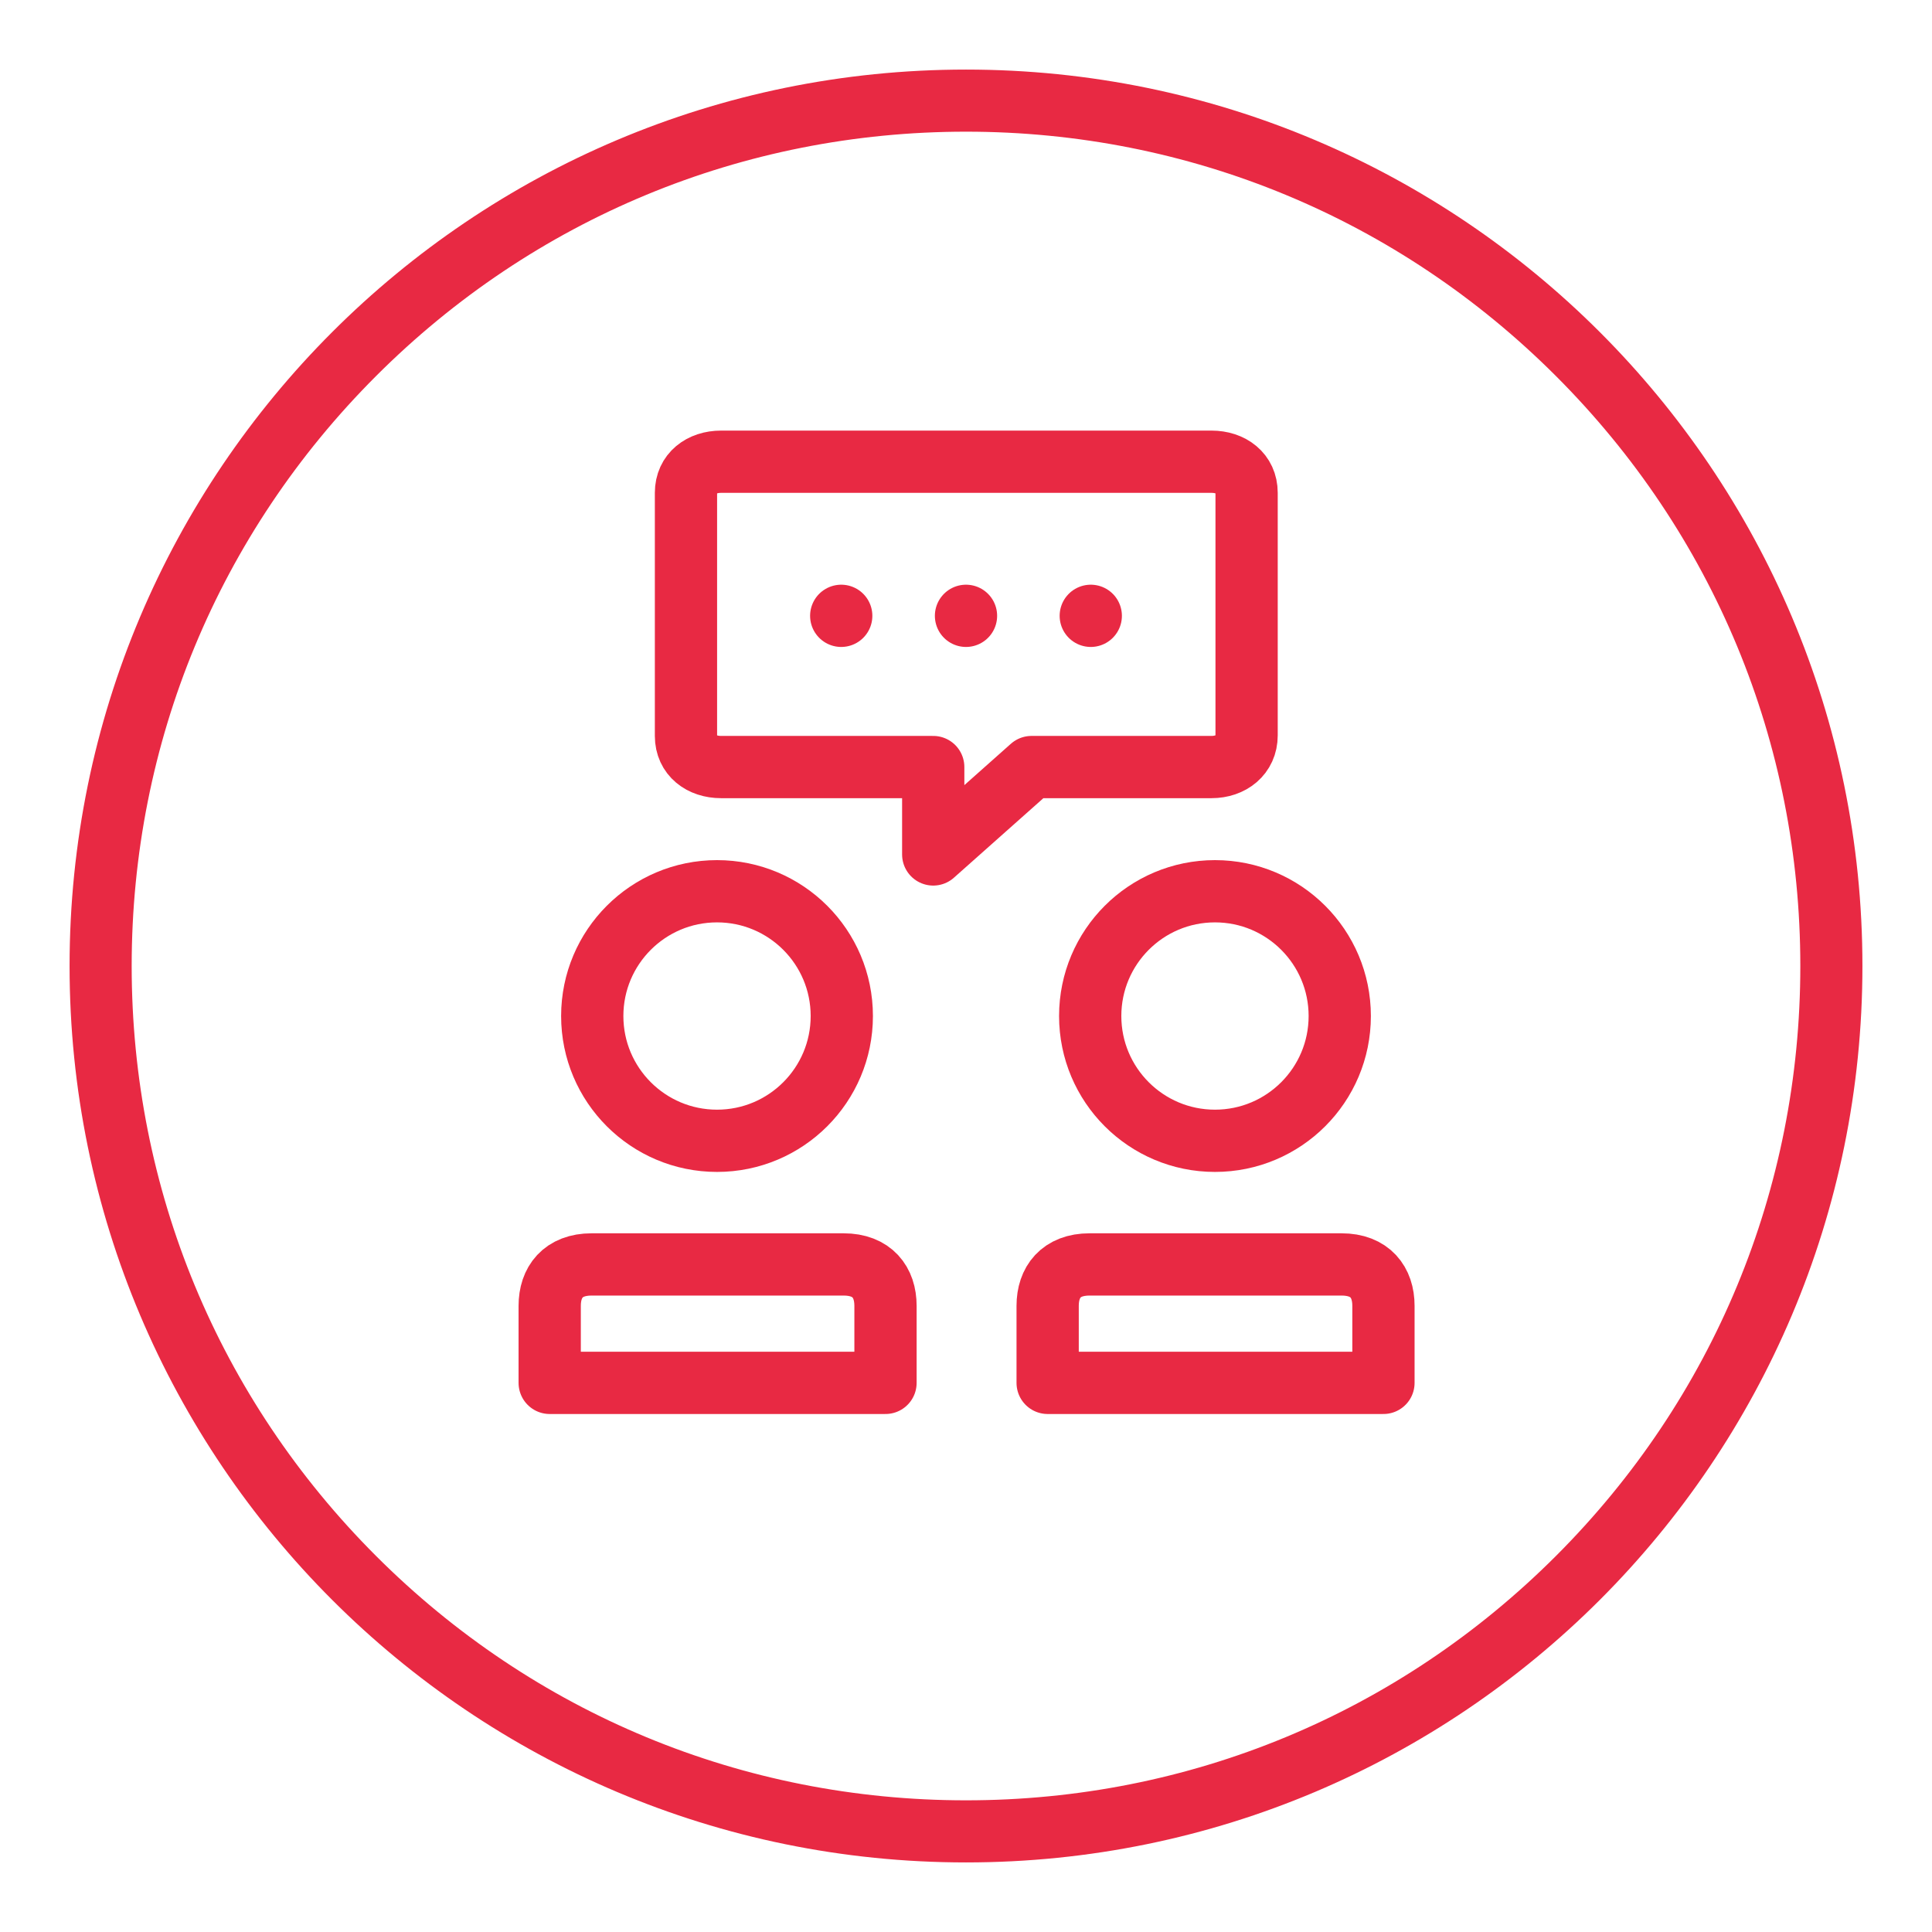 <?xml version="1.0" encoding="utf-8"?>
<!-- Generator: Adobe Illustrator 23.1.0, SVG Export Plug-In . SVG Version: 6.00 Build 0)  -->
<svg version="1.1" xmlns="http://www.w3.org/2000/svg" xmlns:xlink="http://www.w3.org/1999/xlink" x="0px" y="0px"
	 viewBox="0 0 336 336" style="enable-background:new 0 0 336 336;" xml:space="preserve">
<style type="text/css">
	.st0{fill:none;stroke:#4F2683;stroke-width:10.826;stroke-linecap:round;}
	.st1{fill:#4F2683;}
	.st2{fill:none;stroke:#4F2683;stroke-width:10.826;stroke-miterlimit:10;}
	.st3{fill:none;stroke:#4F2683;stroke-width:10.826;stroke-linecap:round;stroke-linejoin:round;}
	.st4{fill:none;stroke:#4F2683;stroke-width:10.826;stroke-linecap:round;stroke-linejoin:round;stroke-miterlimit:10;}
	.st5{fill:none;stroke:#000000;stroke-width:10.826;stroke-linecap:round;}
	.st6{fill:none;stroke:#000000;stroke-width:10.826;stroke-miterlimit:10;}
	.st7{fill:none;stroke:#000000;stroke-width:10.826;stroke-linecap:round;stroke-linejoin:round;}
	.st8{fill:none;stroke:#000000;stroke-width:10.826;stroke-linecap:round;stroke-linejoin:round;stroke-miterlimit:10;}
	.st9{fill:none;stroke:#FFFFFF;stroke-width:10.826;stroke-linecap:round;}
	.st10{fill:#FFFFFF;}
	.st11{fill:none;stroke:#FFFFFF;stroke-width:10.826;stroke-miterlimit:10;}
	.st12{fill:none;stroke:#FFFFFF;stroke-width:10.826;stroke-linecap:round;stroke-linejoin:round;}
	.st13{fill:none;stroke:#FFFFFF;stroke-width:10.826;stroke-linecap:round;stroke-linejoin:round;stroke-miterlimit:10;}
	.st14{fill:none;stroke:#E82943;stroke-width:10.826;stroke-linecap:round;}
	.st15{fill:#E82943;}
	.st16{fill:none;stroke:#E82943;stroke-width:10.826;stroke-miterlimit:10;}
	.st17{fill:none;stroke:#E82943;stroke-width:10.826;stroke-linecap:round;stroke-linejoin:round;}
	.st18{fill:none;stroke:#E82943;stroke-width:10.826;stroke-linecap:round;stroke-linejoin:round;stroke-miterlimit:10;}
	.st19{fill:none;stroke:#4F2683;stroke-width:10.827;stroke-linecap:round;stroke-linejoin:round;stroke-miterlimit:10;}
	.st20{fill:none;stroke:#000000;stroke-width:10.827;stroke-linecap:round;stroke-linejoin:round;stroke-miterlimit:10;}
	.st21{fill:none;stroke:#FFFFFF;stroke-width:10.827;stroke-linecap:round;stroke-linejoin:round;stroke-miterlimit:10;}
	.st22{fill:none;stroke:#E82943;stroke-width:10.827;stroke-linecap:round;stroke-linejoin:round;stroke-miterlimit:10;}
</style>
<g id="insurance">
	<g>
		<g>
			<path class="st15" d="M168,22.9c38.8,0,75.2,15.1,102.6,42.5c27.4,27.4,42.5,63.8,42.5,102.6s-15.1,75.2-42.5,102.6
				c-27.4,27.4-63.8,42.5-102.6,42.5S92.8,298,65.4,270.6C38,243.2,22.9,206.8,22.9,168S38,92.8,65.4,65.4
				C92.8,38,129.2,22.9,168,22.9 M168,12.1C81.9,12.1,12.1,81.9,12.1,168S81.9,323.9,168,323.9S323.9,254.1,323.9,168
				S254.1,12.1,168,12.1L168,12.1z"/>
		</g>
		<line class="st22" x1="146.3" y1="107.1" x2="146.3" y2="107.1"/>
		<line class="st22" x1="168" y1="107.1" x2="168" y2="107.1"/>
		<line class="st22" x1="189.7" y1="107.1" x2="189.7" y2="107.1"/>
		<circle class="st22" cx="211.3" cy="176.7" r="21.7"/>
		<circle class="st22" cx="124.7" cy="176.7" r="21.7"/>
		<path class="st22" d="M210.7,133.4h-31.3l-17.1,15.2v-15.2h-36.9c-3.4,0-6.1-2-6.1-5.4V85.7c0-3.4,2.7-5.4,6.1-5.4h85.3
			c3.4,0,6.1,2,6.1,5.4v42.2C216.8,131.3,214.1,133.4,210.7,133.4z"/>
		<path class="st22" d="M154,240.5v-13.4c0-4.1-2.3-7.2-7.3-7.2h-43.8c-5,0-7.3,3.1-7.3,7.2v13.4H154z"/>
		<path class="st22" d="M240.6,240.5v-13.4c0-4.1-2.3-7.2-7.3-7.2h-43.8c-5,0-7.3,3.1-7.3,7.2v13.4H240.6z"/>
	</g>
</g>
<g id="Layer_1">
</g>
</svg>
